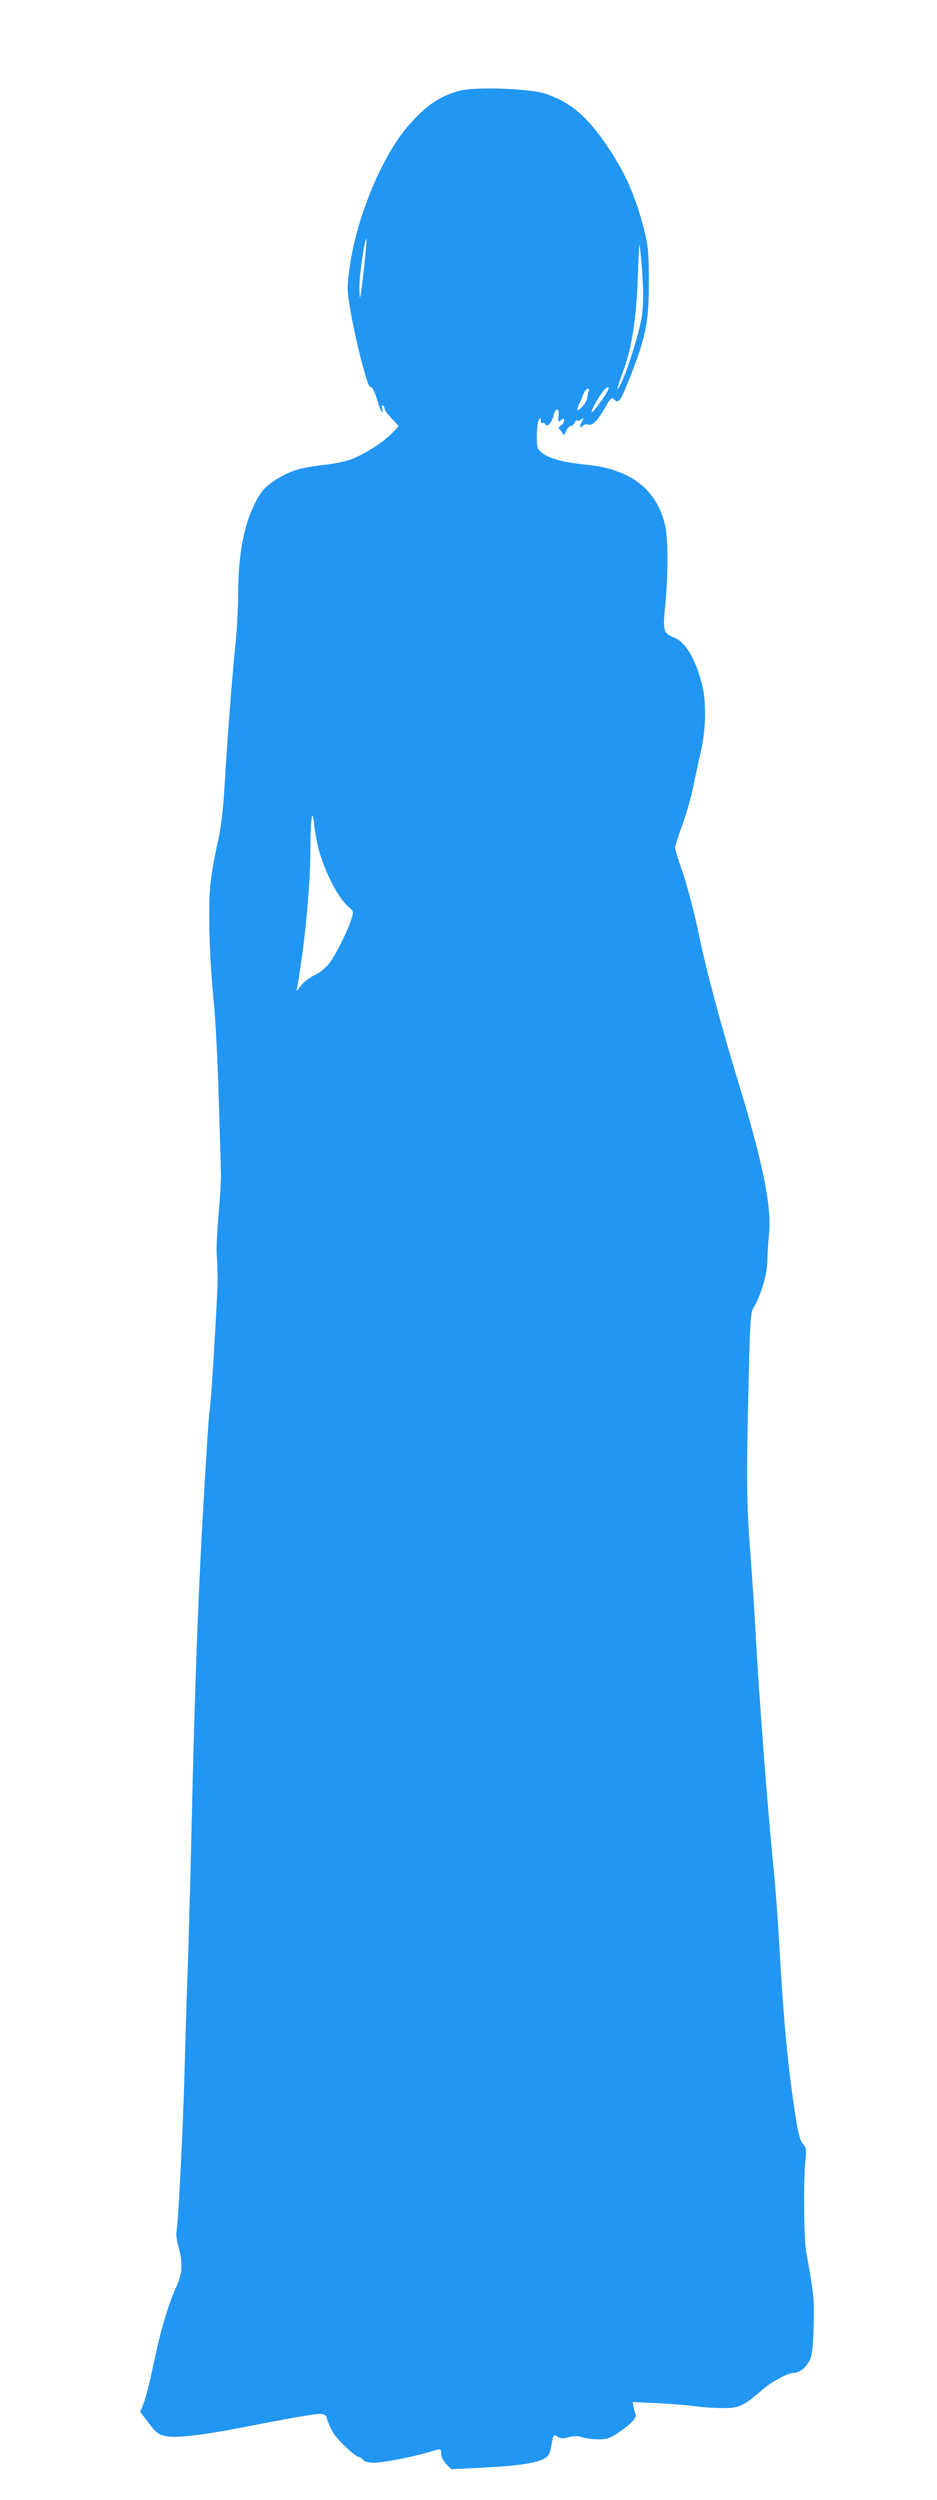 <?xml version="1.0" standalone="no"?>
<!DOCTYPE svg PUBLIC "-//W3C//DTD SVG 20010904//EN"
 "http://www.w3.org/TR/2001/REC-SVG-20010904/DTD/svg10.dtd">
<svg version="1.0" xmlns="http://www.w3.org/2000/svg"
 width="480pt" height="1280pt" viewBox="0 0 480 1280"
 preserveAspectRatio="xMidYMid meet">
<g transform="translate(0,1280) scale(0.1,-0.1)"
fill="#2196f3" stroke="none">
<path d="M2353 12335 c-102 -28 -170 -75 -260 -177 -134 -154 -263 -461 -300
-715 -16 -112 -16 -126 0 -219 25 -155 89 -404 102 -404 13 0 24 -23 45 -92
12 -39 27 -54 17 -18 -3 11 -1 18 4 14 5 -3 9 -10 9 -15 0 -10 10 -24 49 -65
l23 -26 -33 -35 c-45 -47 -138 -107 -208 -134 -31 -12 -96 -25 -146 -30 -49
-5 -112 -17 -140 -26 -65 -21 -147 -73 -174 -111 -79 -112 -120 -286 -121
-514 0 -75 -6 -196 -14 -270 -16 -148 -40 -463 -56 -728 -7 -121 -18 -209 -35
-285 -14 -60 -31 -155 -37 -210 -13 -119 -5 -393 18 -615 8 -85 20 -310 25
-500 6 -190 11 -361 11 -380 1 -19 -5 -107 -12 -195 -8 -88 -12 -180 -10 -205
2 -25 4 -81 5 -125 0 -81 -33 -634 -40 -670 -4 -21 -8 -74 -25 -350 -34 -567
-52 -1041 -70 -1850 -6 -253 -15 -575 -20 -715 -5 -140 -12 -361 -15 -490 -7
-267 -32 -771 -41 -806 -3 -12 1 -47 10 -77 24 -84 21 -140 -14 -213 -29 -62
-70 -192 -96 -309 -7 -33 -22 -101 -33 -150 -11 -50 -27 -110 -36 -133 l-17
-41 44 -58 c39 -51 49 -59 91 -67 49 -10 181 5 357 39 256 50 397 75 426 75
29 0 34 -4 42 -34 6 -19 21 -50 34 -70 27 -39 110 -116 126 -116 5 0 15 -7 22
-15 8 -9 29 -15 55 -15 47 0 201 30 280 54 65 20 65 20 65 -9 0 -15 12 -38 26
-52 l26 -26 141 7 c187 9 282 22 326 43 32 16 37 24 46 74 10 54 11 56 30 43
16 -10 29 -11 59 -3 26 7 47 7 68 0 17 -6 55 -11 84 -11 46 0 61 6 110 40 59
41 89 74 80 88 -3 5 -7 21 -10 36 l-5 27 132 -6 c73 -4 159 -11 192 -16 33 -5
96 -9 139 -9 85 0 101 8 205 97 46 39 127 83 155 83 30 0 63 25 83 63 13 25
18 66 21 175 4 141 2 160 -38 382 -12 63 -15 373 -4 467 6 56 4 67 -13 86 -15
17 -25 57 -41 162 -38 255 -57 455 -82 890 -6 105 -17 255 -25 335 -32 316
-79 931 -95 1245 -6 110 -18 281 -25 380 -20 243 -22 391 -11 850 8 350 10
393 27 420 37 62 69 171 70 236 0 35 4 96 8 134 16 140 -29 364 -154 775 -93
305 -164 569 -206 770 -22 107 -59 247 -81 310 -22 63 -40 122 -40 130 0 8 17
60 37 115 20 55 45 141 55 190 10 50 28 133 40 185 27 117 29 259 6 347 -34
130 -83 213 -139 237 -60 24 -62 33 -49 169 15 153 15 330 1 399 -41 191 -177
297 -409 319 -111 11 -187 31 -223 60 -24 18 -27 27 -27 87 0 37 5 74 10 82 8
13 10 12 10 -3 0 -10 4 -16 9 -13 5 4 11 0 14 -6 6 -20 35 8 42 42 10 44 32
45 26 2 -3 -33 -2 -35 13 -23 14 11 16 11 16 -2 0 -9 -8 -21 -17 -26 -12 -7
-14 -13 -7 -18 6 -5 13 -15 16 -23 4 -11 9 -7 18 13 7 15 19 27 26 27 6 0 15
7 18 16 4 9 9 14 13 11 3 -4 13 -1 21 6 13 10 14 9 4 -10 -16 -29 -15 -38 3
-23 8 7 22 10 30 6 20 -7 47 21 86 89 28 49 32 53 46 39 22 -22 32 -8 75 101
87 218 103 297 102 510 -1 151 -4 181 -27 270 -45 167 -92 275 -177 403 -108
163 -192 236 -325 282 -79 27 -363 37 -442 15z m-488 -906 c-19 -169 -23 -187
-24 -100 -1 61 28 256 36 247 2 -2 -3 -68 -12 -147z m1425 -23 c6 -92 6 -164
-1 -219 -10 -80 -81 -306 -114 -363 -21 -37 -15 -12 21 86 41 113 64 264 71
463 3 97 8 176 9 174 2 -2 8 -65 14 -141z m-204 -650 c-54 -79 -74 -91 -36
-21 33 59 59 90 68 80 3 -3 -12 -30 -32 -59z m-71 37 c-4 -10 -7 -25 -7 -33
-1 -16 -36 -60 -49 -60 -4 0 -1 12 6 28 8 15 18 39 24 55 6 15 16 27 22 27 7
0 8 -7 4 -17z m-1375 -2368 c38 -119 98 -229 148 -271 23 -19 24 -23 12 -60
-20 -63 -76 -175 -109 -221 -19 -26 -49 -51 -76 -64 -25 -12 -57 -35 -71 -53
l-25 -31 5 30 c37 205 66 511 66 690 0 170 11 233 21 120 4 -38 17 -101 29
-140z"/>
</g>
</svg>
